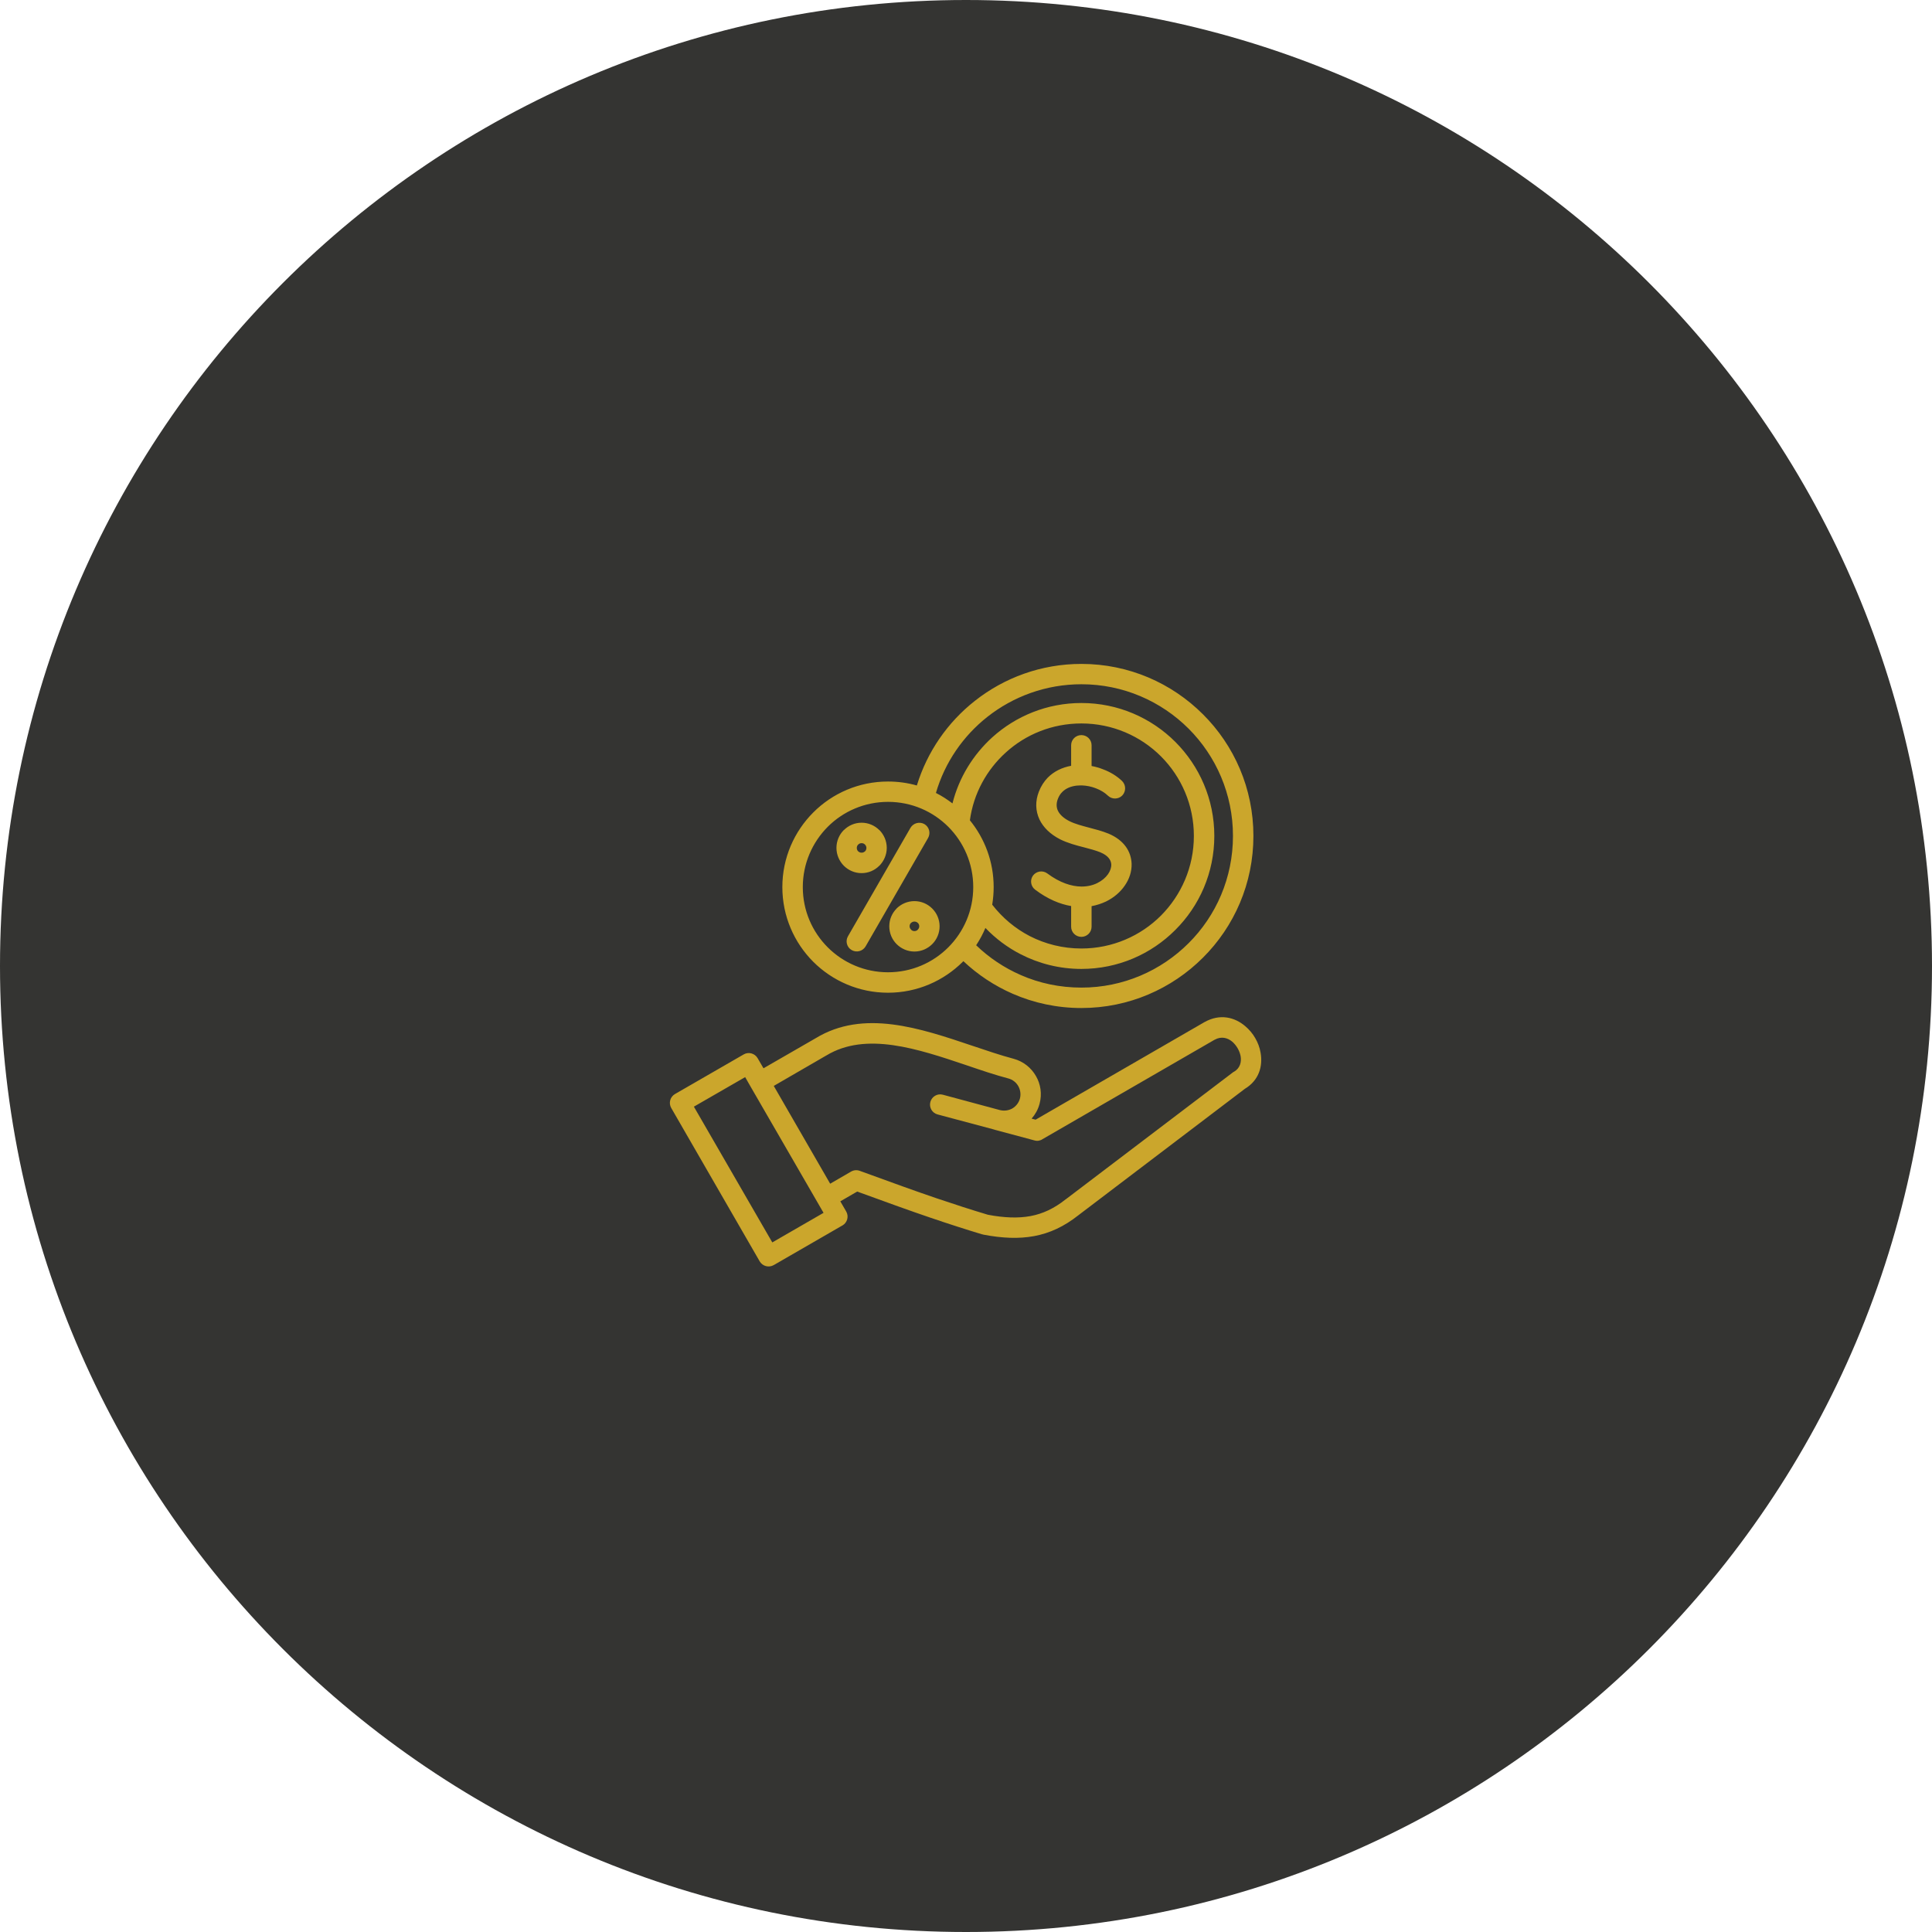 <?xml version="1.0" encoding="UTF-8"?>
<svg xmlns="http://www.w3.org/2000/svg" xmlns:xlink="http://www.w3.org/1999/xlink" width="96" zoomAndPan="magnify" viewBox="0 0 72 72" height="96" preserveAspectRatio="xMidYMid meet" version="1.0">
  <defs>
    <clipPath id="d99e601500">
      <path d="M 36 0 C 16.117 0 0 16.117 0 36 C 0 55.883 16.117 72 36 72 C 55.883 72 72 55.883 72 36 C 72 16.117 55.883 0 36 0 Z M 36 0 " clip-rule="nonzero"></path>
    </clipPath>
    <clipPath id="11b0389cd1">
      <path d="M 0 0 L 72 0 L 72 72 L 0 72 Z M 0 0 " clip-rule="nonzero"></path>
    </clipPath>
    <clipPath id="9521e9bed6">
      <path d="M 36 0 C 16.117 0 0 16.117 0 36 C 0 55.883 16.117 72 36 72 C 55.883 72 72 55.883 72 36 C 72 16.117 55.883 0 36 0 Z M 36 0 " clip-rule="nonzero"></path>
    </clipPath>
    <clipPath id="6601177bd1">
      <rect x="0" width="72" y="0" height="72"></rect>
    </clipPath>
    <clipPath id="269760634b">
      <path d="M 24.875 24.734 L 47.375 24.734 L 47.375 47.234 L 24.875 47.234 Z M 24.875 24.734 " clip-rule="nonzero"></path>
    </clipPath>
  </defs>
  <g clip-path="url(#d99e601500)">
    <g transform="matrix(1, 0, 0, 1, 0, -0)">
      <g clip-path="url(#6601177bd1)">
        <g clip-path="url(#11b0389cd1)">
          <g clip-path="url(#9521e9bed6)">
            <rect x="-15.84" width="103.68" fill="#343432" height="103.68" y="-15.84" fill-opacity="1"></rect>
          </g>
        </g>
      </g>
    </g>
  </g>
  <g clip-path="url(#269760634b)">
    <path fill="#cba62c" d="M 38.445 41.688 L 38.594 41.727 L 44.875 38.098 C 44.883 38.094 44.891 38.09 44.898 38.086 C 45.461 37.773 46.008 37.902 46.406 38.242 C 46.555 38.367 46.684 38.52 46.777 38.684 C 46.875 38.852 46.945 39.035 46.977 39.223 C 47.07 39.734 46.918 40.262 46.391 40.578 L 40.188 45.289 C 39.66 45.707 39.125 45.957 38.539 46.066 C 37.965 46.172 37.352 46.145 36.652 46.012 C 36.641 46.008 36.629 46.004 36.613 46 L 36.613 46.004 C 35.992 45.816 35.406 45.629 34.66 45.375 C 33.961 45.137 33.109 44.832 31.945 44.406 L 31.316 44.77 L 31.535 45.148 C 31.641 45.328 31.578 45.562 31.398 45.668 C 31.391 45.672 31.383 45.676 31.375 45.68 L 28.832 47.148 C 28.648 47.25 28.418 47.188 28.312 47.008 L 25.016 41.293 C 24.91 41.109 24.973 40.879 25.152 40.773 L 27.719 39.293 C 27.898 39.191 28.129 39.254 28.234 39.434 L 28.453 39.812 L 30.398 38.691 C 32.18 37.605 34.277 38.312 36.25 38.977 C 36.77 39.152 37.277 39.324 37.773 39.457 C 38.137 39.555 38.43 39.793 38.605 40.098 C 38.781 40.398 38.84 40.77 38.742 41.133 Z M 38.551 42.5 L 37.066 42.102 L 37.062 42.102 L 37.059 42.098 L 34.938 41.531 C 34.738 41.477 34.617 41.27 34.672 41.066 C 34.727 40.863 34.934 40.742 35.137 40.797 L 37.254 41.367 L 37.27 41.371 C 37.43 41.41 37.594 41.383 37.727 41.309 C 37.859 41.23 37.965 41.102 38.008 40.945 L 38.012 40.934 L 38.012 40.93 C 38.051 40.773 38.023 40.609 37.949 40.477 C 37.871 40.34 37.742 40.234 37.578 40.191 C 37.078 40.059 36.547 39.879 36.008 39.695 C 34.199 39.086 32.273 38.438 30.793 39.336 L 30.785 39.34 L 28.836 40.469 L 30.938 44.113 L 31.699 43.672 C 31.797 43.609 31.922 43.59 32.039 43.633 C 33.266 44.082 34.156 44.402 34.902 44.656 C 35.629 44.902 36.203 45.086 36.816 45.27 C 37.414 45.383 37.934 45.406 38.402 45.32 C 38.863 45.234 39.289 45.035 39.715 44.695 L 39.719 44.695 L 39.723 44.691 L 45.941 39.969 C 45.957 39.957 45.973 39.945 45.992 39.938 C 46.211 39.809 46.273 39.582 46.234 39.359 C 46.215 39.258 46.176 39.156 46.121 39.062 C 46.066 38.969 46 38.887 45.922 38.82 C 45.746 38.672 45.512 38.613 45.27 38.746 L 45.254 38.754 L 38.852 42.453 C 38.766 42.512 38.656 42.531 38.551 42.5 Z M 34.078 35.461 C 33.82 35.461 33.586 35.355 33.414 35.184 C 33.246 35.016 33.141 34.781 33.141 34.52 C 33.141 34.262 33.246 34.027 33.414 33.859 L 33.414 33.855 C 33.586 33.688 33.82 33.582 34.078 33.582 C 34.336 33.582 34.57 33.688 34.738 33.855 L 34.742 33.859 C 34.91 34.027 35.016 34.262 35.016 34.52 C 35.016 34.781 34.91 35.016 34.742 35.184 C 34.57 35.355 34.336 35.461 34.078 35.461 Z M 33.953 34.645 C 33.984 34.68 34.027 34.699 34.078 34.699 C 34.129 34.699 34.172 34.68 34.203 34.648 L 34.203 34.645 C 34.238 34.613 34.258 34.57 34.258 34.52 C 34.258 34.469 34.238 34.426 34.207 34.395 L 34.203 34.395 C 34.172 34.363 34.129 34.344 34.078 34.344 C 34.027 34.344 33.984 34.363 33.953 34.395 L 33.949 34.395 C 33.918 34.426 33.898 34.469 33.898 34.52 C 33.898 34.57 33.922 34.613 33.953 34.645 Z M 32.109 30.66 C 32.367 30.66 32.602 30.766 32.773 30.938 L 32.773 30.934 C 32.941 31.105 33.047 31.34 33.047 31.598 C 33.047 31.855 32.941 32.09 32.773 32.262 L 32.77 32.262 C 32.602 32.434 32.367 32.539 32.109 32.539 C 31.852 32.539 31.617 32.434 31.445 32.262 C 31.277 32.09 31.172 31.855 31.172 31.598 C 31.172 31.34 31.277 31.105 31.445 30.934 L 31.445 30.938 C 31.617 30.766 31.852 30.66 32.109 30.66 Z M 32.234 31.473 C 32.203 31.441 32.16 31.422 32.109 31.422 C 32.059 31.422 32.016 31.441 31.984 31.473 C 31.949 31.504 31.93 31.551 31.93 31.598 C 31.93 31.648 31.949 31.695 31.98 31.727 L 31.984 31.727 C 32.016 31.758 32.059 31.777 32.109 31.777 C 32.16 31.777 32.203 31.758 32.234 31.727 L 32.238 31.727 C 32.27 31.695 32.289 31.648 32.289 31.598 C 32.289 31.551 32.266 31.504 32.234 31.473 Z M 33.93 30.852 L 31.602 34.891 C 31.496 35.07 31.559 35.305 31.738 35.406 C 31.922 35.512 32.152 35.449 32.258 35.27 L 34.586 31.23 C 34.691 31.047 34.629 30.816 34.449 30.711 C 34.266 30.609 34.035 30.672 33.93 30.852 Z M 33.094 29.125 C 32.008 29.125 31.023 29.562 30.309 30.277 C 29.598 30.988 29.156 31.973 29.156 33.059 C 29.156 34.148 29.598 35.133 30.309 35.844 C 31.023 36.555 32.008 36.996 33.094 36.996 C 34.18 36.996 35.164 36.555 35.879 35.844 L 35.902 35.82 C 36.438 36.324 37.059 36.738 37.742 37.035 C 38.527 37.379 39.395 37.566 40.301 37.566 C 42.07 37.566 43.672 36.848 44.832 35.688 C 45.996 34.527 46.711 32.926 46.711 31.152 C 46.711 29.383 45.996 27.781 44.832 26.621 C 43.672 25.461 42.07 24.742 40.301 24.742 C 38.801 24.742 37.422 25.258 36.328 26.121 C 35.316 26.918 34.555 28.012 34.168 29.273 C 33.828 29.176 33.465 29.125 33.094 29.125 Z M 34.879 29.551 C 35.098 29.66 35.301 29.793 35.496 29.941 C 35.738 28.977 36.266 28.125 36.98 27.477 C 37.859 26.684 39.023 26.199 40.301 26.199 C 41.668 26.199 42.906 26.754 43.801 27.648 C 44.699 28.547 45.254 29.785 45.254 31.152 C 45.254 32.523 44.699 33.762 43.801 34.656 C 42.906 35.555 41.668 36.109 40.301 36.109 C 39.484 36.109 38.711 35.91 38.031 35.559 C 37.543 35.309 37.102 34.977 36.723 34.582 C 36.629 34.809 36.512 35.023 36.379 35.227 C 36.859 35.691 37.426 36.07 38.047 36.34 C 38.734 36.641 39.496 36.805 40.301 36.805 C 41.859 36.805 43.273 36.172 44.297 35.148 C 45.32 34.129 45.949 32.715 45.949 31.152 C 45.949 29.594 45.32 28.18 44.297 27.156 C 43.273 26.133 41.859 25.5 40.301 25.5 C 38.977 25.5 37.758 25.957 36.797 26.715 C 35.891 27.43 35.211 28.414 34.879 29.551 Z M 36.145 30.57 C 36.281 29.57 36.773 28.684 37.488 28.039 C 38.23 27.367 39.215 26.961 40.301 26.961 C 41.457 26.961 42.508 27.43 43.266 28.188 C 44.023 28.945 44.492 29.996 44.492 31.152 C 44.492 32.312 44.023 33.359 43.266 34.121 C 42.508 34.879 41.457 35.348 40.301 35.348 C 39.605 35.348 38.953 35.18 38.379 34.887 C 37.828 34.602 37.352 34.199 36.977 33.715 C 37.012 33.5 37.031 33.281 37.031 33.059 C 37.031 32.117 36.699 31.25 36.145 30.57 Z M 35.34 30.812 C 34.766 30.238 33.973 29.883 33.094 29.883 C 32.219 29.883 31.422 30.238 30.848 30.812 C 30.273 31.391 29.918 32.184 29.918 33.059 C 29.918 33.938 30.273 34.73 30.848 35.305 C 31.422 35.879 32.219 36.234 33.094 36.234 C 33.973 36.234 34.766 35.879 35.34 35.305 C 35.914 34.73 36.27 33.938 36.27 33.059 C 36.27 32.184 35.914 31.387 35.34 30.812 Z M 39.918 27.773 C 39.918 27.562 40.09 27.395 40.301 27.395 C 40.508 27.395 40.68 27.562 40.68 27.773 L 40.68 28.547 C 40.828 28.574 40.977 28.617 41.113 28.672 C 41.383 28.773 41.625 28.922 41.816 29.105 C 41.965 29.254 41.969 29.492 41.824 29.645 C 41.68 29.793 41.438 29.797 41.289 29.652 C 41.172 29.539 41.016 29.445 40.844 29.379 C 40.676 29.312 40.496 29.277 40.32 29.27 C 40.312 29.27 40.305 29.27 40.301 29.27 C 40.289 29.27 40.277 29.27 40.266 29.27 C 40.223 29.27 40.176 29.273 40.129 29.277 C 39.914 29.301 39.723 29.375 39.582 29.52 C 39.516 29.586 39.461 29.672 39.422 29.777 C 39.363 29.93 39.363 30.082 39.426 30.215 C 39.496 30.359 39.637 30.492 39.855 30.602 C 40.062 30.707 40.336 30.777 40.602 30.848 C 40.844 30.91 41.078 30.973 41.289 31.059 C 41.297 31.062 41.305 31.062 41.309 31.066 C 41.895 31.312 42.156 31.738 42.172 32.191 C 42.18 32.473 42.09 32.758 41.914 33.008 C 41.754 33.242 41.516 33.449 41.223 33.594 C 41.059 33.672 40.875 33.734 40.68 33.77 L 40.68 34.535 C 40.68 34.746 40.508 34.914 40.301 34.914 C 40.09 34.914 39.918 34.746 39.918 34.535 L 39.918 33.766 C 39.5 33.695 39.043 33.508 38.578 33.156 C 38.41 33.031 38.375 32.793 38.5 32.625 C 38.629 32.461 38.863 32.426 39.031 32.551 C 39.496 32.898 39.93 33.035 40.297 33.039 L 40.309 33.039 C 40.527 33.039 40.727 32.992 40.891 32.91 C 41.066 32.824 41.203 32.707 41.293 32.578 C 41.375 32.461 41.418 32.332 41.414 32.215 C 41.406 32.047 41.289 31.883 41.02 31.77 L 41.004 31.762 C 40.828 31.691 40.621 31.637 40.414 31.582 C 40.102 31.504 39.789 31.418 39.512 31.281 C 39.137 31.09 38.879 30.832 38.738 30.539 C 38.586 30.215 38.578 29.855 38.715 29.504 C 38.793 29.301 38.906 29.129 39.039 28.988 C 39.281 28.742 39.59 28.598 39.918 28.539 Z M 38.742 41.133 L 38.445 41.688 C 38.578 41.535 38.684 41.352 38.738 41.145 L 38.742 41.141 Z M 38.742 41.133 Z M 25.859 41.242 L 28.781 46.301 L 30.691 45.199 L 28 40.543 C 27.992 40.527 27.98 40.512 27.973 40.496 L 27.77 40.141 Z M 25.859 41.242 " fill-opacity="1" fill-rule="evenodd"></path>
  </g>
</svg>
